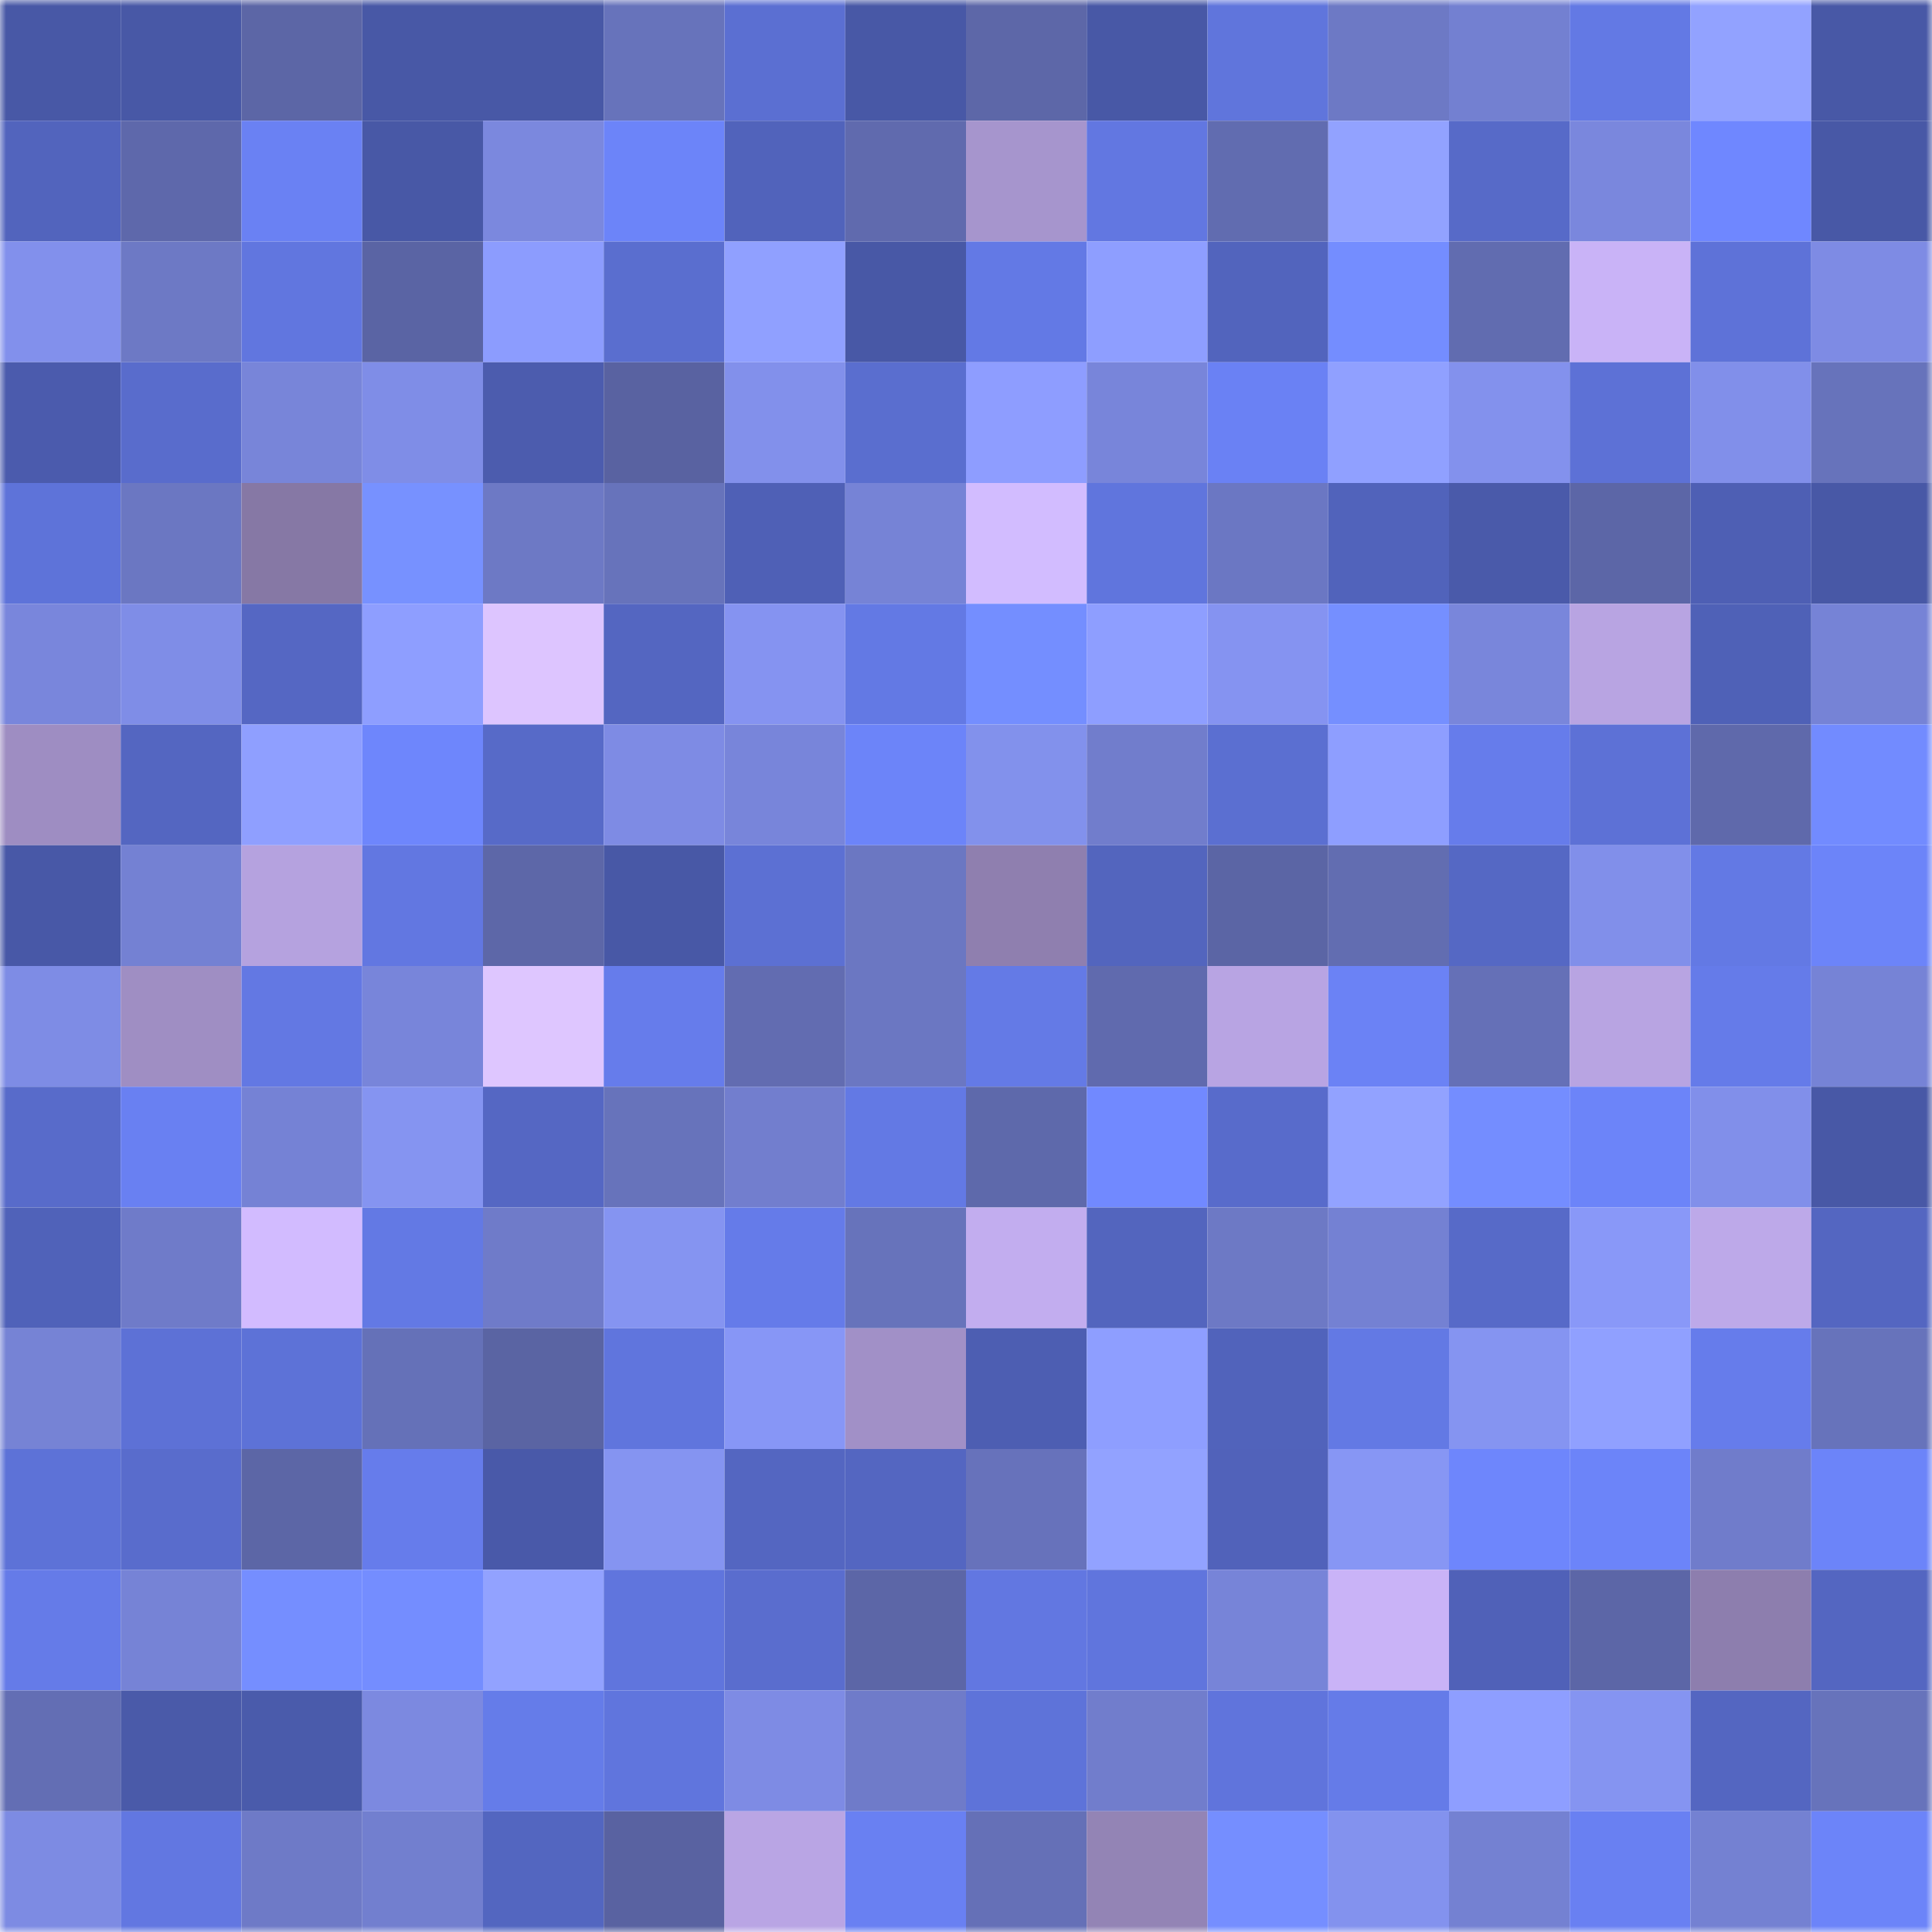 <svg viewBox="0 0 160 160" fill="none" role="img" xmlns="http://www.w3.org/2000/svg" width="240" height="240" name="ethereum%2C0x2788ee4358e7c4593b698995a8e8300d218cdeee"><mask id="1390065760" mask-type="alpha" maskUnits="userSpaceOnUse" x="0" y="0" width="160" height="160"><rect width="160" height="160" fill="#FFFFFF"></rect></mask><g mask="url(#1390065760)"><rect x="0" y="0" width="10" height="10" fill="#4858a6"></rect><rect x="10" y="0" width="10" height="10" fill="#4858a6"></rect><rect x="20" y="0" width="10" height="10" fill="#5c66a6"></rect><rect x="30" y="0" width="10" height="10" fill="#4858a6"></rect><rect x="40" y="0" width="10" height="10" fill="#4858a6"></rect><rect x="50" y="0" width="10" height="10" fill="#6773bb"></rect><rect x="60" y="0" width="10" height="10" fill="#5b6fd2"></rect><rect x="70" y="0" width="10" height="10" fill="#4858a6"></rect><rect x="80" y="0" width="10" height="10" fill="#5d67a8"></rect><rect x="90" y="0" width="10" height="10" fill="#4858a6"></rect><rect x="100" y="0" width="10" height="10" fill="#6075dc"></rect><rect x="110" y="0" width="10" height="10" fill="#6d79c5"></rect><rect x="120" y="0" width="10" height="10" fill="#7380d1"></rect><rect x="130" y="0" width="10" height="10" fill="#6379e4"></rect><rect x="140" y="0" width="10" height="10" fill="#92a2ff"></rect><rect x="150" y="0" width="10" height="10" fill="#4858a6"></rect><rect x="0" y="10" width="10" height="10" fill="#5264bd"></rect><rect x="10" y="10" width="10" height="10" fill="#5e68ab"></rect><rect x="20" y="10" width="10" height="10" fill="#6a81f3"></rect><rect x="30" y="10" width="10" height="10" fill="#4858a6"></rect><rect x="40" y="10" width="10" height="10" fill="#7b88de"></rect><rect x="50" y="10" width="10" height="10" fill="#6c84f9"></rect><rect x="60" y="10" width="10" height="10" fill="#5163bb"></rect><rect x="70" y="10" width="10" height="10" fill="#606aae"></rect><rect x="80" y="10" width="10" height="10" fill="#a695cd"></rect><rect x="90" y="10" width="10" height="10" fill="#6277e1"></rect><rect x="100" y="10" width="10" height="10" fill="#616cb0"></rect><rect x="110" y="10" width="10" height="10" fill="#92a2ff"></rect><rect x="120" y="10" width="10" height="10" fill="#576ac8"></rect><rect x="130" y="10" width="10" height="10" fill="#7a87dd"></rect><rect x="140" y="10" width="10" height="10" fill="#6f87ff"></rect><rect x="150" y="10" width="10" height="10" fill="#4858a6"></rect><rect x="0" y="20" width="10" height="10" fill="#8290ec"></rect><rect x="10" y="20" width="10" height="10" fill="#6d79c5"></rect><rect x="20" y="20" width="10" height="10" fill="#6176df"></rect><rect x="30" y="20" width="10" height="10" fill="#5a64a4"></rect><rect x="40" y="20" width="10" height="10" fill="#8c9cfe"></rect><rect x="50" y="20" width="10" height="10" fill="#5a6ecf"></rect><rect x="60" y="20" width="10" height="10" fill="#90a0ff"></rect><rect x="70" y="20" width="10" height="10" fill="#4858a6"></rect><rect x="80" y="20" width="10" height="10" fill="#6379e5"></rect><rect x="90" y="20" width="10" height="10" fill="#8e9eff"></rect><rect x="100" y="20" width="10" height="10" fill="#5264bd"></rect><rect x="110" y="20" width="10" height="10" fill="#748dff"></rect><rect x="120" y="20" width="10" height="10" fill="#616cb0"></rect><rect x="130" y="20" width="10" height="10" fill="#c9b3f7"></rect><rect x="140" y="20" width="10" height="10" fill="#5e72d8"></rect><rect x="150" y="20" width="10" height="10" fill="#7e8be4"></rect><rect x="0" y="30" width="10" height="10" fill="#4b5bad"></rect><rect x="10" y="30" width="10" height="10" fill="#596ccc"></rect><rect x="20" y="30" width="10" height="10" fill="#7885d9"></rect><rect x="30" y="30" width="10" height="10" fill="#7f8de7"></rect><rect x="40" y="30" width="10" height="10" fill="#4c5cae"></rect><rect x="50" y="30" width="10" height="10" fill="#5962a1"></rect><rect x="60" y="30" width="10" height="10" fill="#8290eb"></rect><rect x="70" y="30" width="10" height="10" fill="#5a6ecf"></rect><rect x="80" y="30" width="10" height="10" fill="#8e9dff"></rect><rect x="90" y="30" width="10" height="10" fill="#7885da"></rect><rect x="100" y="30" width="10" height="10" fill="#6a81f4"></rect><rect x="110" y="30" width="10" height="10" fill="#90a0ff"></rect><rect x="120" y="30" width="10" height="10" fill="#8391ed"></rect><rect x="130" y="30" width="10" height="10" fill="#5d71d6"></rect><rect x="140" y="30" width="10" height="10" fill="#818fea"></rect><rect x="150" y="30" width="10" height="10" fill="#6773bb"></rect><rect x="0" y="40" width="10" height="10" fill="#5e73d9"></rect><rect x="10" y="40" width="10" height="10" fill="#6b77c2"></rect><rect x="20" y="40" width="10" height="10" fill="#8678a5"></rect><rect x="30" y="40" width="10" height="10" fill="#7791ff"></rect><rect x="40" y="40" width="10" height="10" fill="#6d79c5"></rect><rect x="50" y="40" width="10" height="10" fill="#6773bb"></rect><rect x="60" y="40" width="10" height="10" fill="#4f60b6"></rect><rect x="70" y="40" width="10" height="10" fill="#7683d6"></rect><rect x="80" y="40" width="10" height="10" fill="#d2bcff"></rect><rect x="90" y="40" width="10" height="10" fill="#6075dd"></rect><rect x="100" y="40" width="10" height="10" fill="#6b77c3"></rect><rect x="110" y="40" width="10" height="10" fill="#5163bb"></rect><rect x="120" y="40" width="10" height="10" fill="#4a5aaa"></rect><rect x="130" y="40" width="10" height="10" fill="#5c66a7"></rect><rect x="140" y="40" width="10" height="10" fill="#4e5fb4"></rect><rect x="150" y="40" width="10" height="10" fill="#4858a6"></rect><rect x="0" y="50" width="10" height="10" fill="#7986dc"></rect><rect x="10" y="50" width="10" height="10" fill="#7f8de7"></rect><rect x="20" y="50" width="10" height="10" fill="#5567c3"></rect><rect x="30" y="50" width="10" height="10" fill="#8e9eff"></rect><rect x="40" y="50" width="10" height="10" fill="#ddc5ff"></rect><rect x="50" y="50" width="10" height="10" fill="#5466c1"></rect><rect x="60" y="50" width="10" height="10" fill="#8593f1"></rect><rect x="70" y="50" width="10" height="10" fill="#6379e4"></rect><rect x="80" y="50" width="10" height="10" fill="#748eff"></rect><rect x="90" y="50" width="10" height="10" fill="#8e9eff"></rect><rect x="100" y="50" width="10" height="10" fill="#8593f1"></rect><rect x="110" y="50" width="10" height="10" fill="#758fff"></rect><rect x="120" y="50" width="10" height="10" fill="#7986db"></rect><rect x="130" y="50" width="10" height="10" fill="#b8a4e2"></rect><rect x="140" y="50" width="10" height="10" fill="#4f61b7"></rect><rect x="150" y="50" width="10" height="10" fill="#7683d6"></rect><rect x="0" y="60" width="10" height="10" fill="#9e8dc2"></rect><rect x="10" y="60" width="10" height="10" fill="#5466c1"></rect><rect x="20" y="60" width="10" height="10" fill="#8f9fff"></rect><rect x="30" y="60" width="10" height="10" fill="#6e86fc"></rect><rect x="40" y="60" width="10" height="10" fill="#576ac8"></rect><rect x="50" y="60" width="10" height="10" fill="#7e8be4"></rect><rect x="60" y="60" width="10" height="10" fill="#7885da"></rect><rect x="70" y="60" width="10" height="10" fill="#6c84f9"></rect><rect x="80" y="60" width="10" height="10" fill="#8291ec"></rect><rect x="90" y="60" width="10" height="10" fill="#717dcc"></rect><rect x="100" y="60" width="10" height="10" fill="#5b6fd1"></rect><rect x="110" y="60" width="10" height="10" fill="#8e9eff"></rect><rect x="120" y="60" width="10" height="10" fill="#667ceb"></rect><rect x="130" y="60" width="10" height="10" fill="#5d71d6"></rect><rect x="140" y="60" width="10" height="10" fill="#5f69ab"></rect><rect x="150" y="60" width="10" height="10" fill="#728bff"></rect><rect x="0" y="70" width="10" height="10" fill="#4858a7"></rect><rect x="10" y="70" width="10" height="10" fill="#7481d3"></rect><rect x="20" y="70" width="10" height="10" fill="#b5a2df"></rect><rect x="30" y="70" width="10" height="10" fill="#6277e1"></rect><rect x="40" y="70" width="10" height="10" fill="#5d67a8"></rect><rect x="50" y="70" width="10" height="10" fill="#4858a6"></rect><rect x="60" y="70" width="10" height="10" fill="#5c70d3"></rect><rect x="70" y="70" width="10" height="10" fill="#6b77c2"></rect><rect x="80" y="70" width="10" height="10" fill="#8f7faf"></rect><rect x="90" y="70" width="10" height="10" fill="#5365be"></rect><rect x="100" y="70" width="10" height="10" fill="#5b65a5"></rect><rect x="110" y="70" width="10" height="10" fill="#626db1"></rect><rect x="120" y="70" width="10" height="10" fill="#5568c4"></rect><rect x="130" y="70" width="10" height="10" fill="#818fea"></rect><rect x="140" y="70" width="10" height="10" fill="#6379e4"></rect><rect x="150" y="70" width="10" height="10" fill="#6c84f9"></rect><rect x="0" y="80" width="10" height="10" fill="#7e8ce5"></rect><rect x="10" y="80" width="10" height="10" fill="#9f8ec3"></rect><rect x="20" y="80" width="10" height="10" fill="#6378e3"></rect><rect x="30" y="80" width="10" height="10" fill="#7885da"></rect><rect x="40" y="80" width="10" height="10" fill="#dec6ff"></rect><rect x="50" y="80" width="10" height="10" fill="#667ceb"></rect><rect x="60" y="80" width="10" height="10" fill="#626cb1"></rect><rect x="70" y="80" width="10" height="10" fill="#6b77c2"></rect><rect x="80" y="80" width="10" height="10" fill="#647ae6"></rect><rect x="90" y="80" width="10" height="10" fill="#606aae"></rect><rect x="100" y="80" width="10" height="10" fill="#b8a4e3"></rect><rect x="110" y="80" width="10" height="10" fill="#6b82f5"></rect><rect x="120" y="80" width="10" height="10" fill="#6570b7"></rect><rect x="130" y="80" width="10" height="10" fill="#b8a4e2"></rect><rect x="140" y="80" width="10" height="10" fill="#657be9"></rect><rect x="150" y="80" width="10" height="10" fill="#7683d6"></rect><rect x="0" y="90" width="10" height="10" fill="#586bca"></rect><rect x="10" y="90" width="10" height="10" fill="#6980f2"></rect><rect x="20" y="90" width="10" height="10" fill="#7582d5"></rect><rect x="30" y="90" width="10" height="10" fill="#8594f1"></rect><rect x="40" y="90" width="10" height="10" fill="#5567c3"></rect><rect x="50" y="90" width="10" height="10" fill="#6773bb"></rect><rect x="60" y="90" width="10" height="10" fill="#727ece"></rect><rect x="70" y="90" width="10" height="10" fill="#6379e4"></rect><rect x="80" y="90" width="10" height="10" fill="#5e69ab"></rect><rect x="90" y="90" width="10" height="10" fill="#7189ff"></rect><rect x="100" y="90" width="10" height="10" fill="#586bcb"></rect><rect x="110" y="90" width="10" height="10" fill="#92a2ff"></rect><rect x="120" y="90" width="10" height="10" fill="#748dff"></rect><rect x="130" y="90" width="10" height="10" fill="#6c84f9"></rect><rect x="140" y="90" width="10" height="10" fill="#818fea"></rect><rect x="150" y="90" width="10" height="10" fill="#4858a6"></rect><rect x="0" y="100" width="10" height="10" fill="#5062b9"></rect><rect x="10" y="100" width="10" height="10" fill="#6f7bc9"></rect><rect x="20" y="100" width="10" height="10" fill="#d2bbff"></rect><rect x="30" y="100" width="10" height="10" fill="#6379e4"></rect><rect x="40" y="100" width="10" height="10" fill="#6f7bc9"></rect><rect x="50" y="100" width="10" height="10" fill="#8594f1"></rect><rect x="60" y="100" width="10" height="10" fill="#657be9"></rect><rect x="70" y="100" width="10" height="10" fill="#6773bb"></rect><rect x="80" y="100" width="10" height="10" fill="#c2adef"></rect><rect x="90" y="100" width="10" height="10" fill="#5365be"></rect><rect x="100" y="100" width="10" height="10" fill="#6d79c5"></rect><rect x="110" y="100" width="10" height="10" fill="#7481d3"></rect><rect x="120" y="100" width="10" height="10" fill="#576ac8"></rect><rect x="130" y="100" width="10" height="10" fill="#8998f8"></rect><rect x="140" y="100" width="10" height="10" fill="#bda9e9"></rect><rect x="150" y="100" width="10" height="10" fill="#5466c1"></rect><rect x="0" y="110" width="10" height="10" fill="#7683d5"></rect><rect x="10" y="110" width="10" height="10" fill="#5d71d6"></rect><rect x="20" y="110" width="10" height="10" fill="#5d72d7"></rect><rect x="30" y="110" width="10" height="10" fill="#6571b8"></rect><rect x="40" y="110" width="10" height="10" fill="#5a64a3"></rect><rect x="50" y="110" width="10" height="10" fill="#6075dd"></rect><rect x="60" y="110" width="10" height="10" fill="#8796f6"></rect><rect x="70" y="110" width="10" height="10" fill="#a190c7"></rect><rect x="80" y="110" width="10" height="10" fill="#4d5eb2"></rect><rect x="90" y="110" width="10" height="10" fill="#8e9eff"></rect><rect x="100" y="110" width="10" height="10" fill="#5163bb"></rect><rect x="110" y="110" width="10" height="10" fill="#6379e4"></rect><rect x="120" y="110" width="10" height="10" fill="#8594f1"></rect><rect x="130" y="110" width="10" height="10" fill="#90a0ff"></rect><rect x="140" y="110" width="10" height="10" fill="#667ceb"></rect><rect x="150" y="110" width="10" height="10" fill="#6773bb"></rect><rect x="0" y="120" width="10" height="10" fill="#5d72d7"></rect><rect x="10" y="120" width="10" height="10" fill="#596ccc"></rect><rect x="20" y="120" width="10" height="10" fill="#5c66a6"></rect><rect x="30" y="120" width="10" height="10" fill="#667ceb"></rect><rect x="40" y="120" width="10" height="10" fill="#4959a9"></rect><rect x="50" y="120" width="10" height="10" fill="#8594f1"></rect><rect x="60" y="120" width="10" height="10" fill="#5466c1"></rect><rect x="70" y="120" width="10" height="10" fill="#5466c1"></rect><rect x="80" y="120" width="10" height="10" fill="#6772bb"></rect><rect x="90" y="120" width="10" height="10" fill="#92a2ff"></rect><rect x="100" y="120" width="10" height="10" fill="#5162ba"></rect><rect x="110" y="120" width="10" height="10" fill="#8796f4"></rect><rect x="120" y="120" width="10" height="10" fill="#6e86fc"></rect><rect x="130" y="120" width="10" height="10" fill="#6c84f9"></rect><rect x="140" y="120" width="10" height="10" fill="#707ccb"></rect><rect x="150" y="120" width="10" height="10" fill="#6c84f9"></rect><rect x="0" y="130" width="10" height="10" fill="#657be8"></rect><rect x="10" y="130" width="10" height="10" fill="#7683d6"></rect><rect x="20" y="130" width="10" height="10" fill="#758eff"></rect><rect x="30" y="130" width="10" height="10" fill="#748dff"></rect><rect x="40" y="130" width="10" height="10" fill="#92a2ff"></rect><rect x="50" y="130" width="10" height="10" fill="#6075dd"></rect><rect x="60" y="130" width="10" height="10" fill="#5a6dce"></rect><rect x="70" y="130" width="10" height="10" fill="#5c66a7"></rect><rect x="80" y="130" width="10" height="10" fill="#6277e1"></rect><rect x="90" y="130" width="10" height="10" fill="#6075dd"></rect><rect x="100" y="130" width="10" height="10" fill="#7784d8"></rect><rect x="110" y="130" width="10" height="10" fill="#c9b3f7"></rect><rect x="120" y="130" width="10" height="10" fill="#5061b8"></rect><rect x="130" y="130" width="10" height="10" fill="#5c66a7"></rect><rect x="140" y="130" width="10" height="10" fill="#8d7eae"></rect><rect x="150" y="130" width="10" height="10" fill="#5466c1"></rect><rect x="0" y="140" width="10" height="10" fill="#636eb4"></rect><rect x="10" y="140" width="10" height="10" fill="#4a5aa9"></rect><rect x="20" y="140" width="10" height="10" fill="#4a5bab"></rect><rect x="30" y="140" width="10" height="10" fill="#7c89e0"></rect><rect x="40" y="140" width="10" height="10" fill="#657ce9"></rect><rect x="50" y="140" width="10" height="10" fill="#6075dd"></rect><rect x="60" y="140" width="10" height="10" fill="#7e8be4"></rect><rect x="70" y="140" width="10" height="10" fill="#6f7bc9"></rect><rect x="80" y="140" width="10" height="10" fill="#5e73d9"></rect><rect x="90" y="140" width="10" height="10" fill="#717dcc"></rect><rect x="100" y="140" width="10" height="10" fill="#6074dc"></rect><rect x="110" y="140" width="10" height="10" fill="#657be8"></rect><rect x="120" y="140" width="10" height="10" fill="#8e9eff"></rect><rect x="130" y="140" width="10" height="10" fill="#8594f1"></rect><rect x="140" y="140" width="10" height="10" fill="#5466c1"></rect><rect x="150" y="140" width="10" height="10" fill="#6773bb"></rect><rect x="0" y="150" width="10" height="10" fill="#7d8be3"></rect><rect x="10" y="150" width="10" height="10" fill="#6277e1"></rect><rect x="20" y="150" width="10" height="10" fill="#6e7ac7"></rect><rect x="30" y="150" width="10" height="10" fill="#727fcf"></rect><rect x="40" y="150" width="10" height="10" fill="#5366c0"></rect><rect x="50" y="150" width="10" height="10" fill="#5962a1"></rect><rect x="60" y="150" width="10" height="10" fill="#b9a5e4"></rect><rect x="70" y="150" width="10" height="10" fill="#6980f2"></rect><rect x="80" y="150" width="10" height="10" fill="#6570b7"></rect><rect x="90" y="150" width="10" height="10" fill="#9384b5"></rect><rect x="100" y="150" width="10" height="10" fill="#758eff"></rect><rect x="110" y="150" width="10" height="10" fill="#8392ee"></rect><rect x="120" y="150" width="10" height="10" fill="#7481d2"></rect><rect x="130" y="150" width="10" height="10" fill="#6980f2"></rect><rect x="140" y="150" width="10" height="10" fill="#7481d2"></rect><rect x="150" y="150" width="10" height="10" fill="#6c84f9"></rect></g></svg>